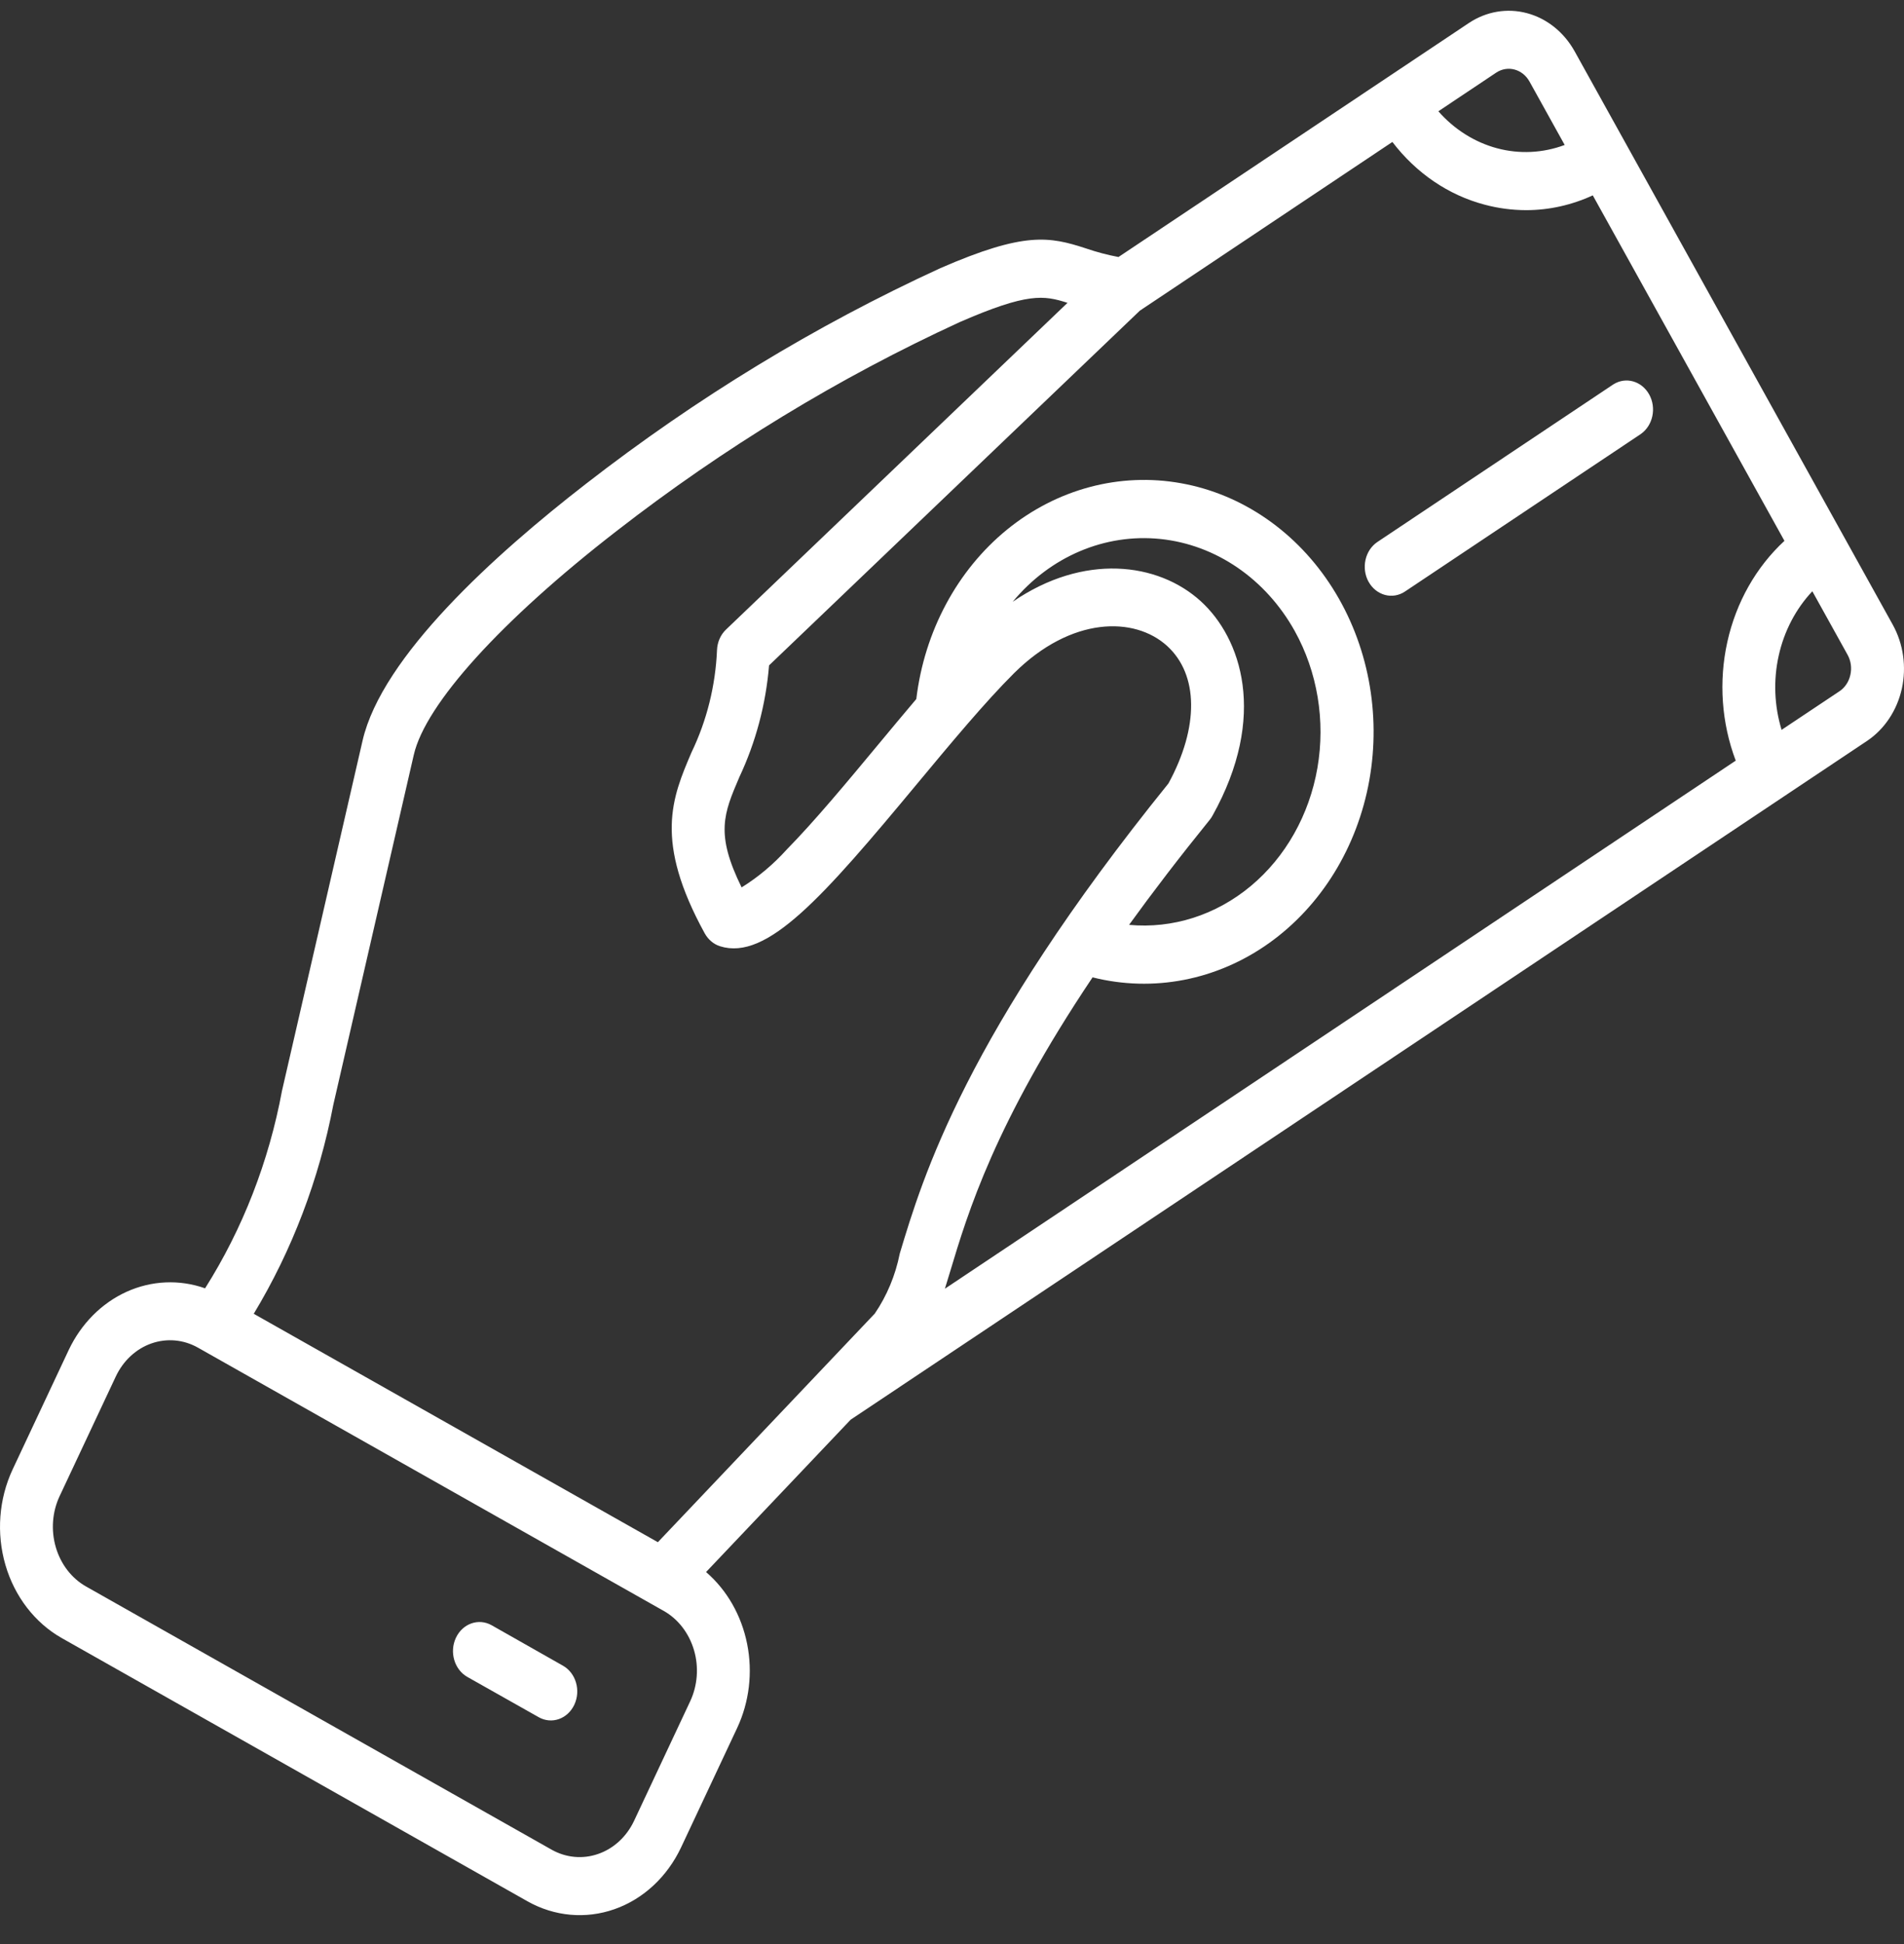 <svg width="48" height="49" viewBox="0 0 48 49" fill="none" xmlns="http://www.w3.org/2000/svg">
<rect x="0" y="0" width="48" height="49" fill="#333333" stroke="none"/>
<path d="M47.716 15.745L39.696 1.292C39.427 0.81 38.996 0.465 38.496 0.332C37.996 0.198 37.468 0.288 37.029 0.581L28.197 6.478C27.921 6.426 27.648 6.354 27.38 6.262C26.455 5.96 25.828 5.836 23.706 6.759C20.555 8.206 17.56 10.029 14.773 12.194C12.472 13.977 9.628 16.547 9.14 18.669L7.11 27.489C6.778 29.277 6.118 30.973 5.17 32.472C4.522 32.243 3.821 32.275 3.192 32.559C2.563 32.844 2.046 33.364 1.732 34.027L0.317 37.04C-0.03 37.784 -0.095 38.648 0.137 39.445C0.369 40.241 0.879 40.903 1.556 41.287L13.299 47.923C13.977 48.304 14.765 48.376 15.491 48.121C16.216 47.867 16.82 47.306 17.17 46.564L18.585 43.551C18.89 42.898 18.979 42.15 18.835 41.433C18.692 40.716 18.326 40.077 17.8 39.623L21.444 35.784L47.071 18.673C47.51 18.378 47.824 17.905 47.946 17.356C48.066 16.807 47.984 16.229 47.716 15.745ZM37.722 1.829C38.009 1.641 38.381 1.74 38.557 2.052L39.446 3.654C38.896 3.859 38.305 3.888 37.741 3.737C37.178 3.586 36.664 3.263 36.261 2.805L37.722 1.829ZM28.735 7.831L35.102 3.578C35.702 4.365 36.516 4.918 37.425 5.158C37.768 5.25 38.119 5.296 38.471 5.297C39.05 5.297 39.621 5.17 40.154 4.924L44.986 13.632C44.272 14.292 43.766 15.184 43.546 16.181C43.325 17.178 43.4 18.224 43.758 19.172L23.821 32.482C23.863 32.346 23.905 32.204 23.951 32.056C24.399 30.564 25.077 28.311 27.544 24.634C29.071 25.018 30.675 24.708 31.99 23.773C33.305 22.837 34.217 21.357 34.52 19.67C34.822 17.983 34.488 16.234 33.594 14.823C32.7 13.411 31.321 12.457 29.775 12.18C28.229 11.902 26.646 12.324 25.387 13.349C24.13 14.374 23.304 15.915 23.1 17.619C22.783 17.993 22.461 18.38 22.144 18.762C21.355 19.712 20.537 20.696 19.836 21.41C19.498 21.785 19.115 22.107 18.696 22.367C18.03 21.013 18.244 20.51 18.639 19.587C19.052 18.71 19.307 17.754 19.388 16.771L28.735 7.831ZM30.274 15.156C29.19 14.167 27.313 13.943 25.53 15.168C26.475 14.027 27.854 13.441 29.253 13.585C30.652 13.73 31.907 14.589 32.64 15.904C33.213 16.936 33.417 18.165 33.213 19.352C33.008 20.539 32.409 21.602 31.532 22.333C30.655 23.064 29.562 23.413 28.464 23.311C29.055 22.493 29.728 21.613 30.496 20.665C30.522 20.633 30.546 20.598 30.566 20.561C31.969 18.047 31.285 16.079 30.274 15.156ZM8.403 27.846L10.432 19.025C10.726 17.745 12.636 15.638 15.542 13.386C18.243 11.288 21.145 9.52 24.198 8.117C25.911 7.372 26.314 7.442 26.912 7.633L18.305 15.866C18.167 15.996 18.085 16.183 18.076 16.381C18.038 17.283 17.818 18.165 17.433 18.963C16.944 20.107 16.483 21.188 17.766 23.525C17.853 23.682 17.99 23.799 18.152 23.85C19.334 24.224 20.743 22.618 23.129 19.745C23.969 18.735 24.837 17.691 25.566 16.966C27.014 15.531 28.603 15.535 29.423 16.281C30.218 17.005 30.23 18.329 29.457 19.746C24.345 26.072 23.263 29.665 22.683 31.597C22.574 32.145 22.359 32.66 22.053 33.109L16.585 38.871L6.397 33.114C7.364 31.512 8.044 29.725 8.403 27.846ZM17.4 42.88L15.985 45.894C15.798 46.291 15.474 46.591 15.084 46.727C14.695 46.864 14.273 46.826 13.91 46.623L2.167 39.986C1.804 39.78 1.531 39.424 1.407 38.998C1.282 38.572 1.316 38.108 1.503 37.71L2.918 34.697C3.105 34.298 3.429 33.997 3.818 33.861C4.207 33.725 4.63 33.763 4.993 33.969L16.736 40.605C17.098 40.81 17.371 41.166 17.496 41.593C17.621 42.018 17.586 42.482 17.4 42.88ZM46.648 17.009C46.611 17.181 46.512 17.33 46.375 17.422L44.914 18.396C44.73 17.793 44.703 17.145 44.841 16.527C44.978 15.909 45.272 15.346 45.689 14.903L46.578 16.505C46.662 16.656 46.687 16.837 46.648 17.009ZM34.502 14.665C34.312 14.32 34.411 13.87 34.725 13.66L40.67 9.69C40.985 9.489 41.386 9.602 41.576 9.942C41.765 10.283 41.67 10.726 41.364 10.94L35.42 14.909C35.27 15.01 35.087 15.041 34.916 14.995C34.744 14.949 34.595 14.831 34.503 14.665H34.502ZM14.479 42.967C14.398 43.14 14.259 43.269 14.09 43.329C13.921 43.388 13.738 43.371 13.581 43.282L11.782 42.267C11.454 42.081 11.325 41.64 11.494 41.28C11.663 40.921 12.065 40.779 12.394 40.964L14.191 41.983C14.519 42.168 14.647 42.608 14.479 42.967Z" fill="white"/>
</svg>
